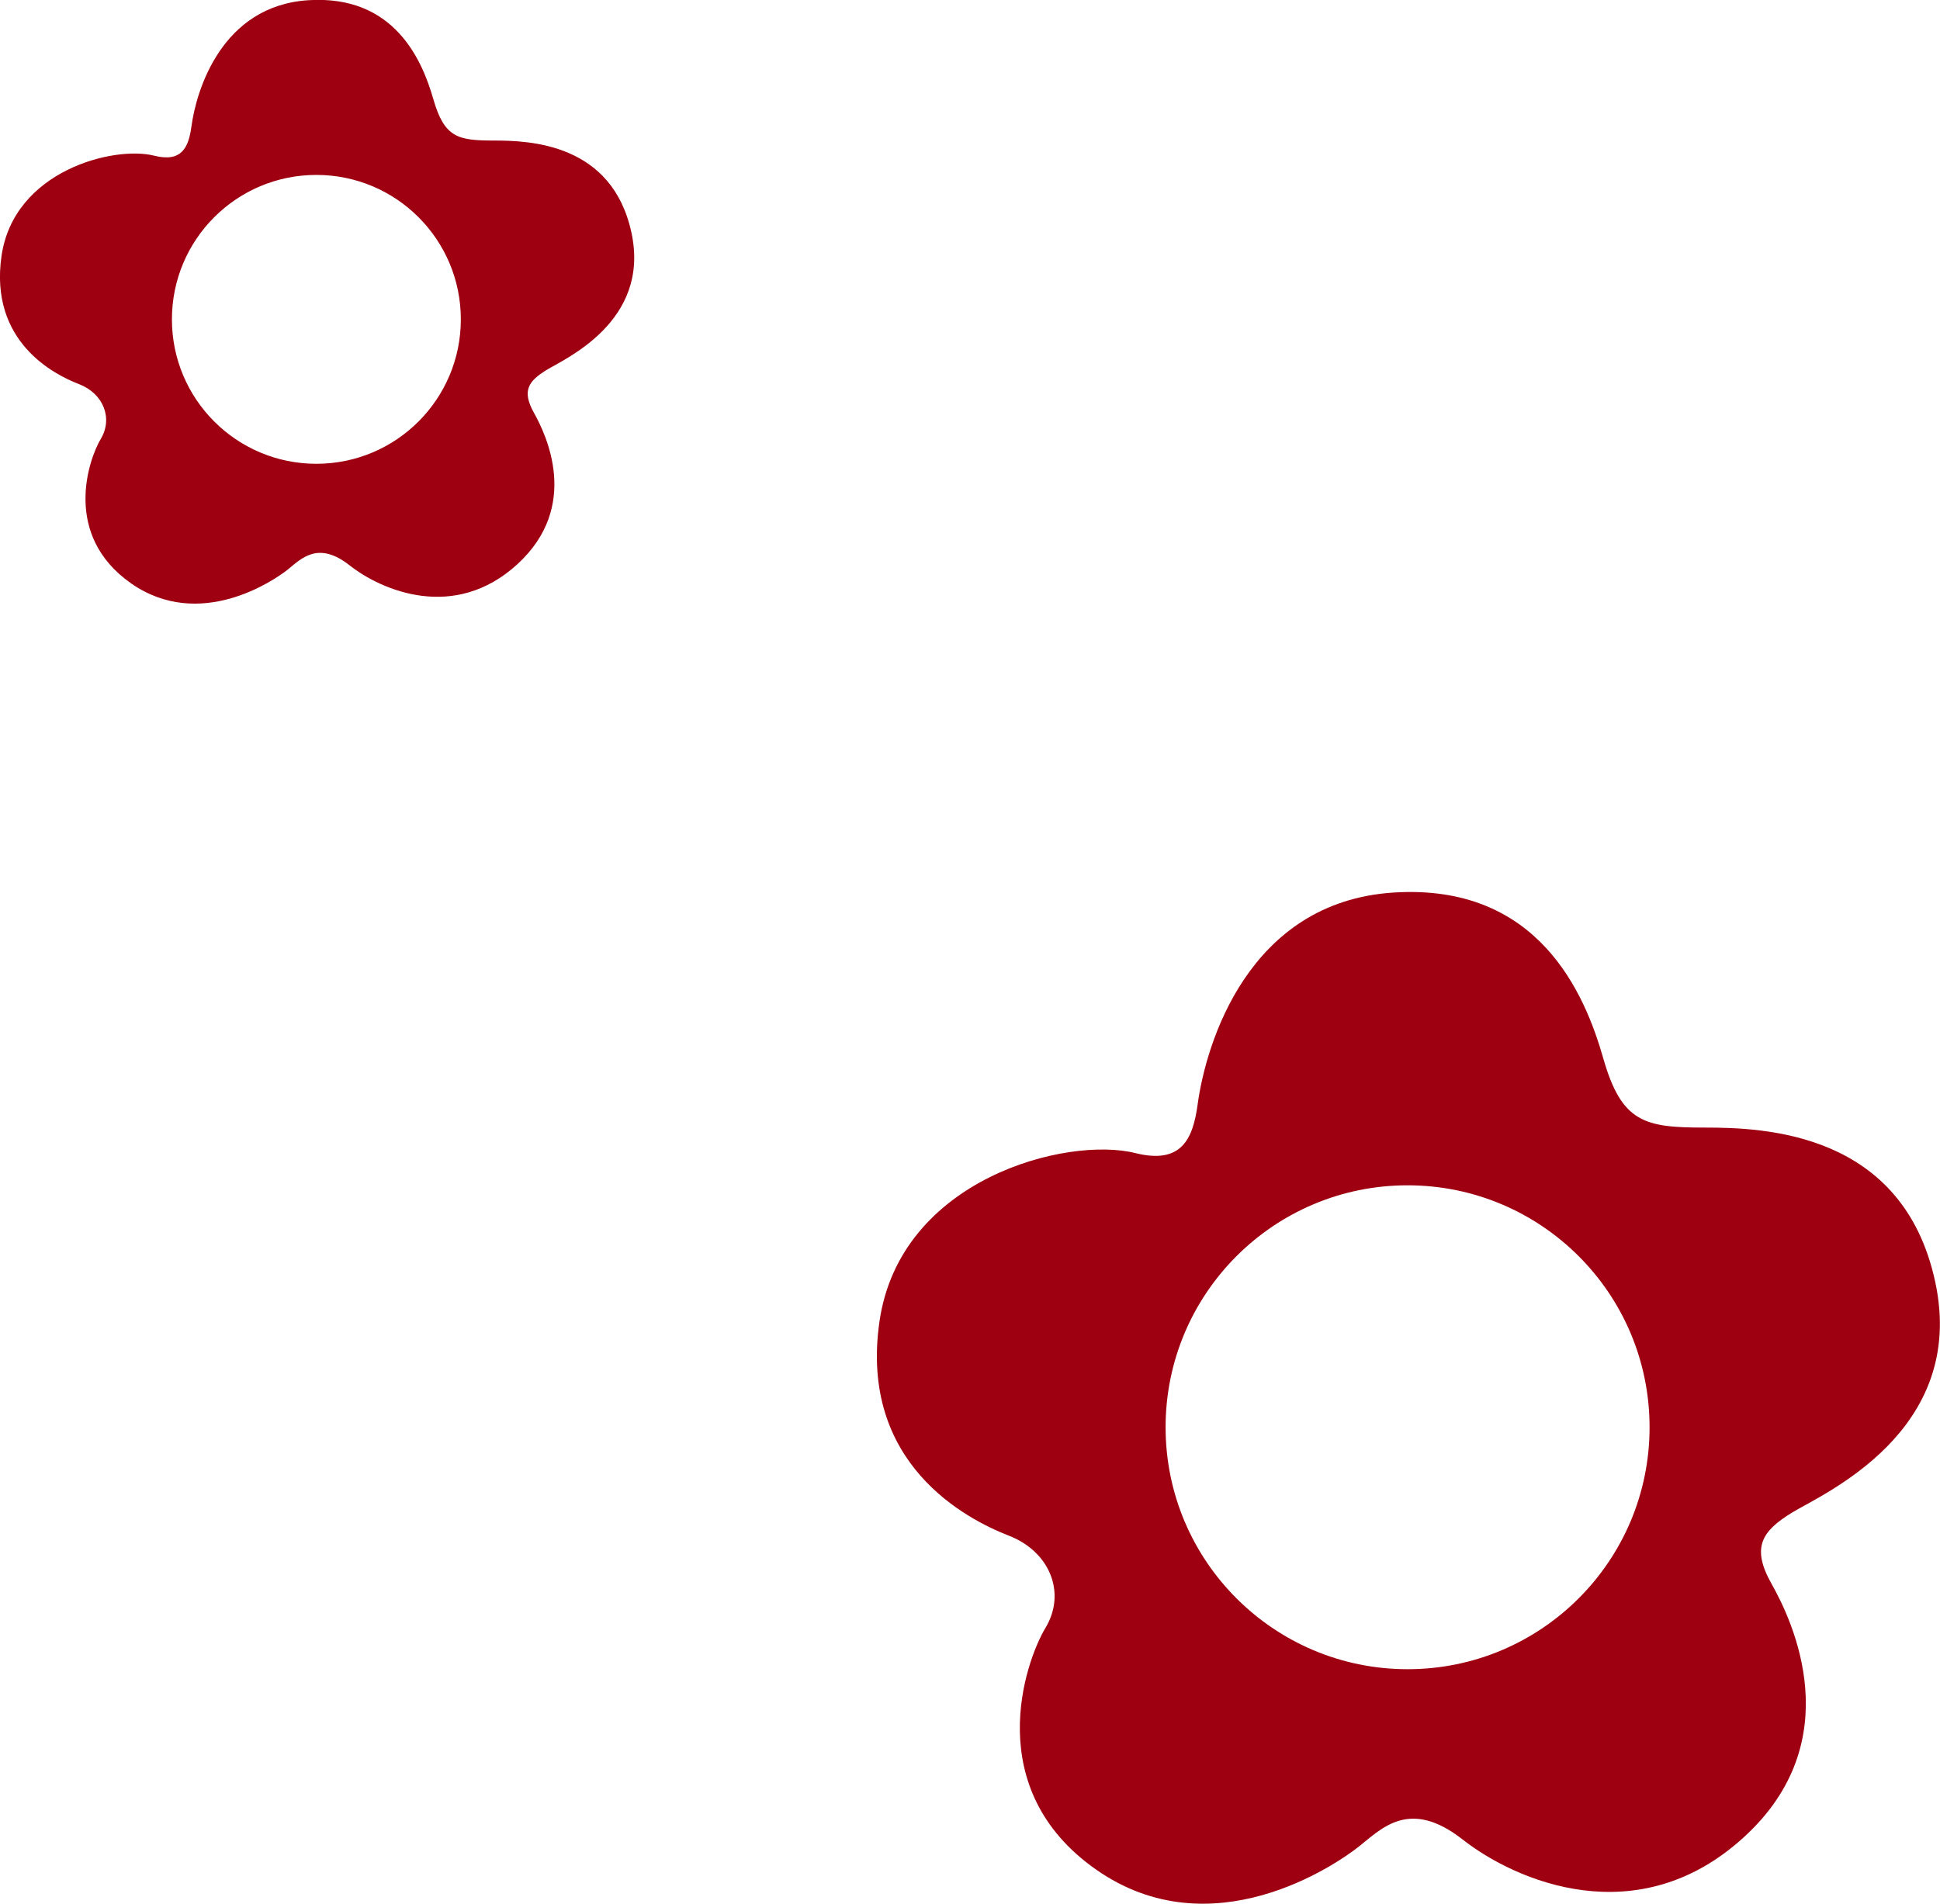 <?xml version="1.0" encoding="UTF-8"?>
<svg id="_レイヤー_2" data-name="レイヤー 2" xmlns="http://www.w3.org/2000/svg" viewBox="0 0 89.71 88.05">
  <defs>
    <style>
      .cls-1 {
        fill: #9f0011;
      }
    </style>
  </defs>
  <g id="_レイヤー_1-2" data-name="レイヤー 1">
    <path class="cls-1" d="M8.85,5.87C9.07,4.18,10.25.27,14.25.01s5.28,2.8,5.79,4.58,1.14,1.91,2.8,1.91,5.47.13,6.36,4.26c.89,4.13-3.12,5.85-3.94,6.36s-1.14.95-.57,1.97c.57,1.02,2.16,4.32-.76,7s-6.3,1.21-7.76.06-2.23-.32-2.86.19c-.64.51-4.07,2.86-7.25.64-3.18-2.23-1.97-5.72-1.4-6.68.57-.95.13-2.1-1.02-2.54S-.5,15.79.07,11.84s5.19-5.11,7.06-4.64c1.27.32,1.59-.38,1.72-1.34ZM21.31,14.77c0-3.69-2.99-6.68-6.68-6.68s-6.68,2.99-6.68,6.68,2.99,6.68,6.68,6.68,6.68-2.99,6.68-6.68Z"/>
    <path class="cls-1" d="M55.38,51.09c.38-2.82,2.34-9.38,9.06-9.81,6.71-.43,8.85,4.69,9.7,7.67.85,2.98,1.92,3.2,4.69,3.2s9.17.21,10.66,7.14c1.49,6.93-5.22,9.81-6.61,10.66-1.39.85-1.92,1.6-.96,3.3s3.62,7.25-1.28,11.72c-4.9,4.48-10.55,2.03-13,.11-2.45-1.92-3.73-.53-4.8.32-1.07.85-6.82,4.8-12.15,1.07-5.33-3.73-3.3-9.59-2.34-11.19s.21-3.52-1.71-4.26c-1.92-.75-6.93-3.3-5.97-9.91.96-6.61,8.69-8.57,11.83-7.78,2.13.53,2.66-.64,2.88-2.24ZM76.28,66.01c0-6.18-5.01-11.19-11.19-11.19s-11.19,5.01-11.19,11.19,5.01,11.19,11.19,11.19,11.19-5.01,11.19-11.19Z"/>
  </g>
</svg>